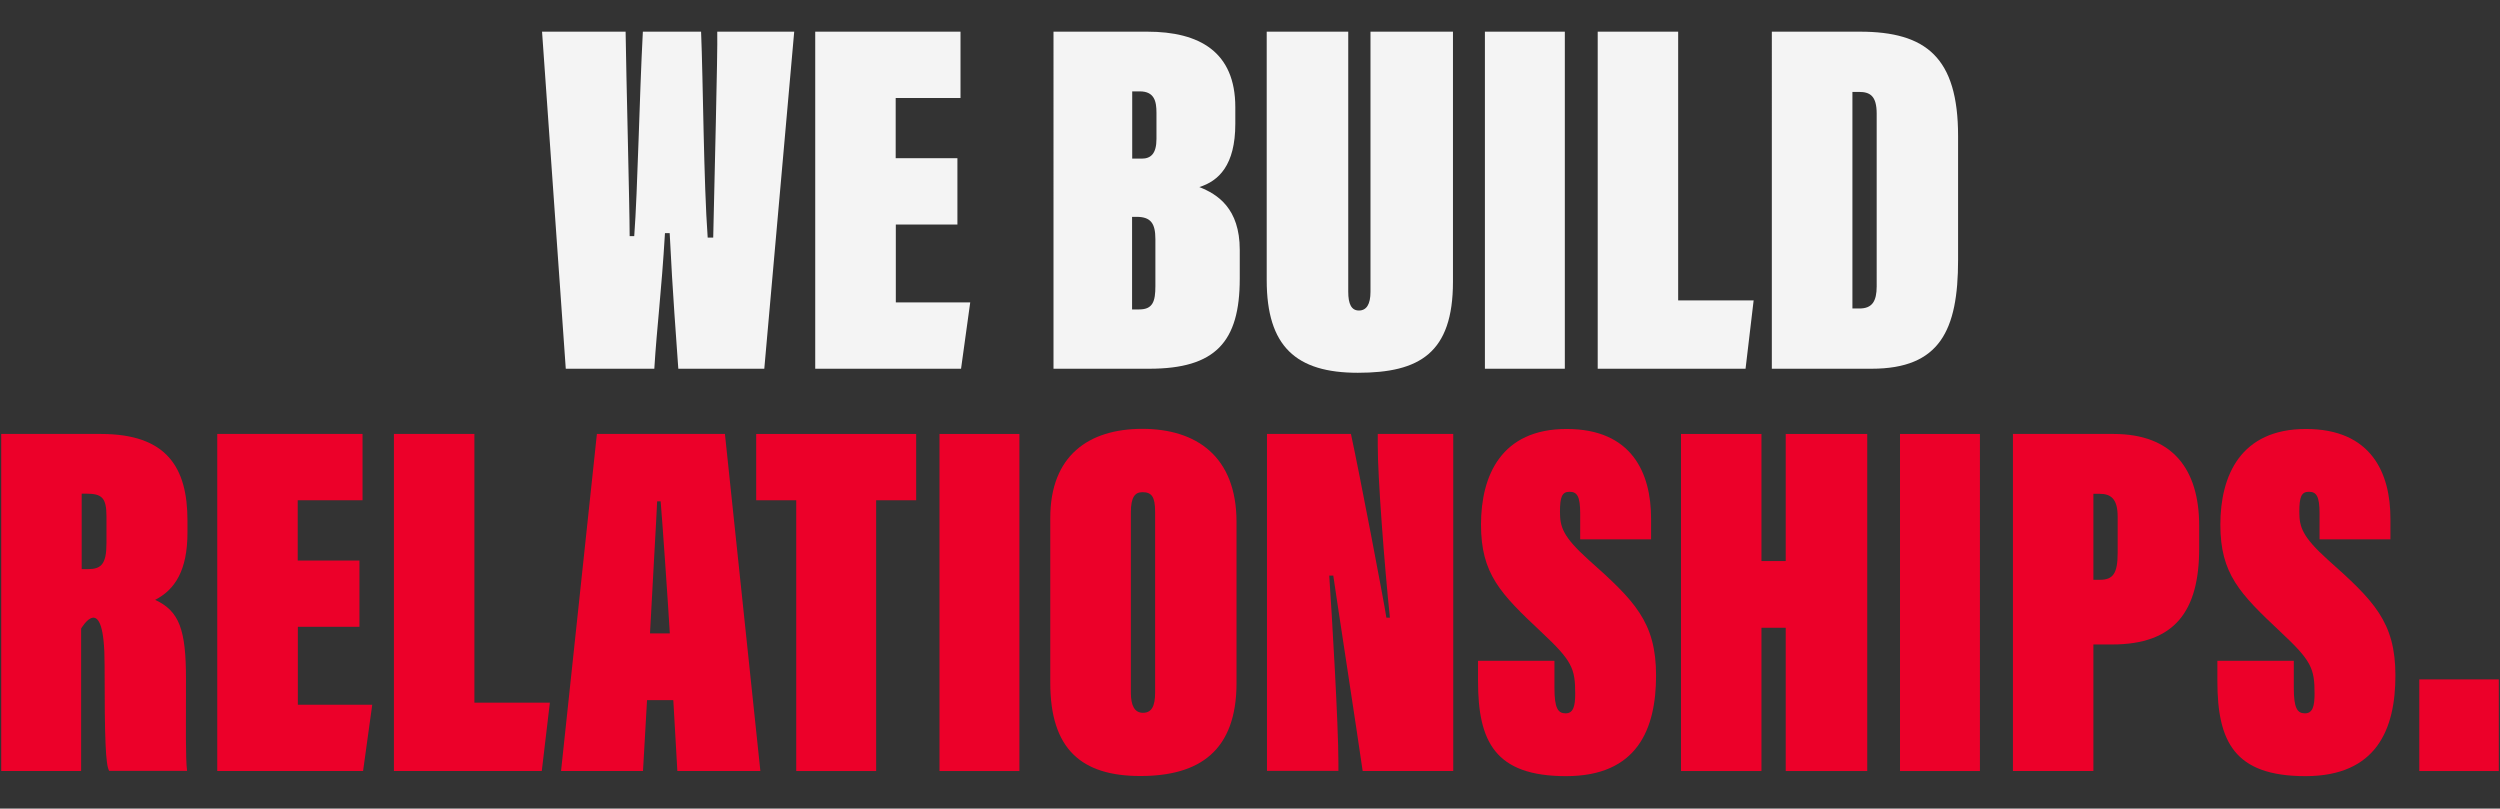 <?xml version="1.0" encoding="UTF-8"?>
<svg xmlns="http://www.w3.org/2000/svg" version="1.1" viewBox="0 0 1855 600">
  <rect x="0" y="0" width="1855" height="600" fill="#333333" stroke="none"/>
  <defs>
    <style>
      .cls-1 {
        fill: #f4f4f4;
      }

      .cls-2 {
        fill: #ec0029;
      }
    </style>
  </defs>
  <!-- Generator: Adobe Illustrator 28.7.1, SVG Export Plug-In . SVG Version: 1.2.0 Build 142)  -->
  <g>
    <g id="Layer_1">
      <g>
        <g>
          <path class="cls-1" d="M419.8,273.6l-17.6-250.1h62c.4,31.2,3,130.7,3,151.7h3.4c2.6-34.9,3.8-102.9,6.4-151.7h43.2c1.5,36.1,1.9,111.9,4.9,152.8h4.1c.8-39.4,3.4-137.4,3-152.8h57.1l-22.2,250.1h-63.8c-1.5-22.5-4.1-53.7-6.4-100.6h-3.5c-2.6,43.9-6,69.5-7.9,100.6h-65.7Z"/>
          <path class="cls-1" d="M710.5,166.6h-45.8v57.8h55.2l-6.8,49.2h-108.2V23.5h107.8v49.2h-48.1v44.7h45.8v49.2h.1Z"/>
          <path class="cls-1" d="M781.8,23.5h69.5c38.7,0,65.3,15,65.3,56v12.4c0,30.8-12.4,42.4-26.7,46.9,13.5,5.3,30,15.8,30,46.6v21.4c0,46.9-18,66.8-67.2,66.8h-71V23.5h.1ZM847.2,117.7c6.8,0,10.9-3.8,10.9-14.6v-19.5c0-8.3-1.5-15.8-12.4-15.8h-5.6v49.9h7.1ZM840,229.6h5.3c10.1,0,12-6,12-17.3v-34.9c0-11.6-3.4-16.5-13.9-16.5h-3.4v68.7h0Z"/>
          <path class="cls-1" d="M1000.4,23.5v193c0,9,2.3,13.9,7.9,13.9s8.6-4.5,8.6-13.9V23.5h61.2v185.5c0,53-24.8,67.6-70.6,67.6s-67.6-19.5-67.6-68.7V23.5h60.5Z"/>
          <path class="cls-1" d="M1161.1,23.5v250.1h-59.3V23.5h59.3Z"/>
          <path class="cls-1" d="M1185.5,23.5h59.7v199.4h56l-6,50.7h-109.7V23.5Z"/>
          <path class="cls-1" d="M1314.7,23.5h65.3c49.2,0,72.9,19.2,72.9,77.4v92c0,52.2-13.5,80.7-64.2,80.7h-74V23.5h0ZM1374.4,228.9h5.3c9.4,0,12.8-5.3,12.8-16.5V84.3c0-13.1-4.9-16.1-13.1-16.1h-4.9v160.7h0Z"/>
        </g>
        <g>
          <path class="cls-2" d="M60.2,466.6v105.5H.9v-250.1h74c48.8,0,64.2,24.8,64.2,64.2v9c0,28.2-9.4,42.4-24,49.9,18,8.3,22.9,22.2,22.9,58.6s-.4,58.6.8,68.3h-57.8c-2.6-4.5-3.4-21.8-3.4-78.9s-17.4-26.7-17.4-26.7v.2ZM60.6,422.3h4.5c9.8,0,13.9-3.4,13.9-19.2v-19.9c0-13.9-3.4-16.9-15-16.9h-3.4v56Z"/>
          <path class="cls-2" d="M266.8,465.1h-45.8v57.8h55.2l-6.8,49.2h-108.2v-250.1h107.8v49.2h-48.1v44.7h45.8v49.2h.1Z"/>
          <path class="cls-2" d="M292.3,322h59.7v199.4h56l-6,50.7h-109.7v-250.1Z"/>
          <path class="cls-2" d="M480.1,519.5l-3,52.6h-60.8l26.6-250.1h95l26.3,250.1h-61.6l-3-52.6h-19.5ZM497,470c-1.1-19.2-5.6-84.5-6.8-98h-2.6c-.4,10.9-4.1,73.6-5.3,98h14.7Z"/>
          <path class="cls-2" d="M590.8,371.2h-29.7v-49.2h118.7v49.2h-29.7v200.9h-59.3v-200.9Z"/>
          <path class="cls-2" d="M756.4,322v250.1h-59.3v-250.1h59.3Z"/>
          <path class="cls-2" d="M917.5,387.3v119.4c0,50.7-27.8,69.1-71.4,69.1s-66.8-19.9-66.8-69.1v-122.4c0-46.2,28.5-66.1,68.3-66.1,39.9,0,69.9,20.3,69.9,69.1ZM839.1,380.2v133.7c0,9.4,2.6,15,9,15s9-4.9,9-15v-134.1c0-11.3-2.6-14.6-9.4-14.6-5.6,0-8.6,3.7-8.6,15Z"/>
          <path class="cls-2" d="M940.1,572.1v-250.1h62.3c6,27.4,24.8,125.8,26.3,136.3h2.6c-4.1-39.4-9-104-9-127.3v-9h56v250.1h-67.2c-3-21.4-20.7-136.7-21.8-145h-3c1.9,27.8,6.8,110,6.8,138.9v6h-53Z"/>
          <path class="cls-2" d="M1153.4,490.2v20.3c0,15,2.6,18.8,8.3,18.8s7.1-5.3,7.1-14.6c0-18.8-2.3-24.4-25.2-45.8-30.4-28.5-44.7-43.2-44.7-79.6s15-71,63.5-71,62.7,32.7,62.7,66.5v15.4h-52.6v-19.2c0-12.8-2.3-16.1-7.9-16.1s-7.1,3.8-7.1,15,2.3,18.4,21,35.3c34.2,30.4,50.3,46.2,50.3,86s-13.9,74.7-66.8,74.7-65.3-25.9-65.3-70.6v-15h56.7Z"/>
          <path class="cls-2" d="M1247.3,322h59.7v94.3h18v-94.3h60.5v250.1h-60.5v-106.3h-18v106.3h-59.7v-250.1Z"/>
          <path class="cls-2" d="M1469.1,322v250.1h-59.3v-250.1h59.3Z"/>
          <path class="cls-2" d="M1493.6,322h74.7c43.6,0,63.5,25.9,63.5,68.3v16.5c0,46.6-18,71.4-64.6,71.4h-13.9v93.9h-59.7v-250.1ZM1553.3,430.2h4.9c9.8,0,13.1-4.9,13.1-19.9v-27c0-13.5-5.3-16.9-13.5-16.9h-4.5v63.8Z"/>
          <path class="cls-2" d="M1702,490.2v20.3c0,15,2.6,18.8,8.3,18.8s7.1-5.3,7.1-14.6c0-18.8-2.3-24.4-25.2-45.8-30.4-28.5-44.7-43.2-44.7-79.6s15-71,63.5-71,62.7,32.7,62.7,66.5v15.4h-52.6v-19.2c0-12.8-2.3-16.1-7.9-16.1s-7.1,3.8-7.1,15,2.3,18.4,21,35.3c34.2,30.4,50.3,46.2,50.3,86s-13.9,74.7-66.8,74.7-65.3-25.9-65.3-70.6v-15h56.7Z"/>
          <path class="cls-2" d="M1795.1,572.1v-68h59v68h-59Z"/>
        </g>
      </g>
    </g>
  </g>
</svg>